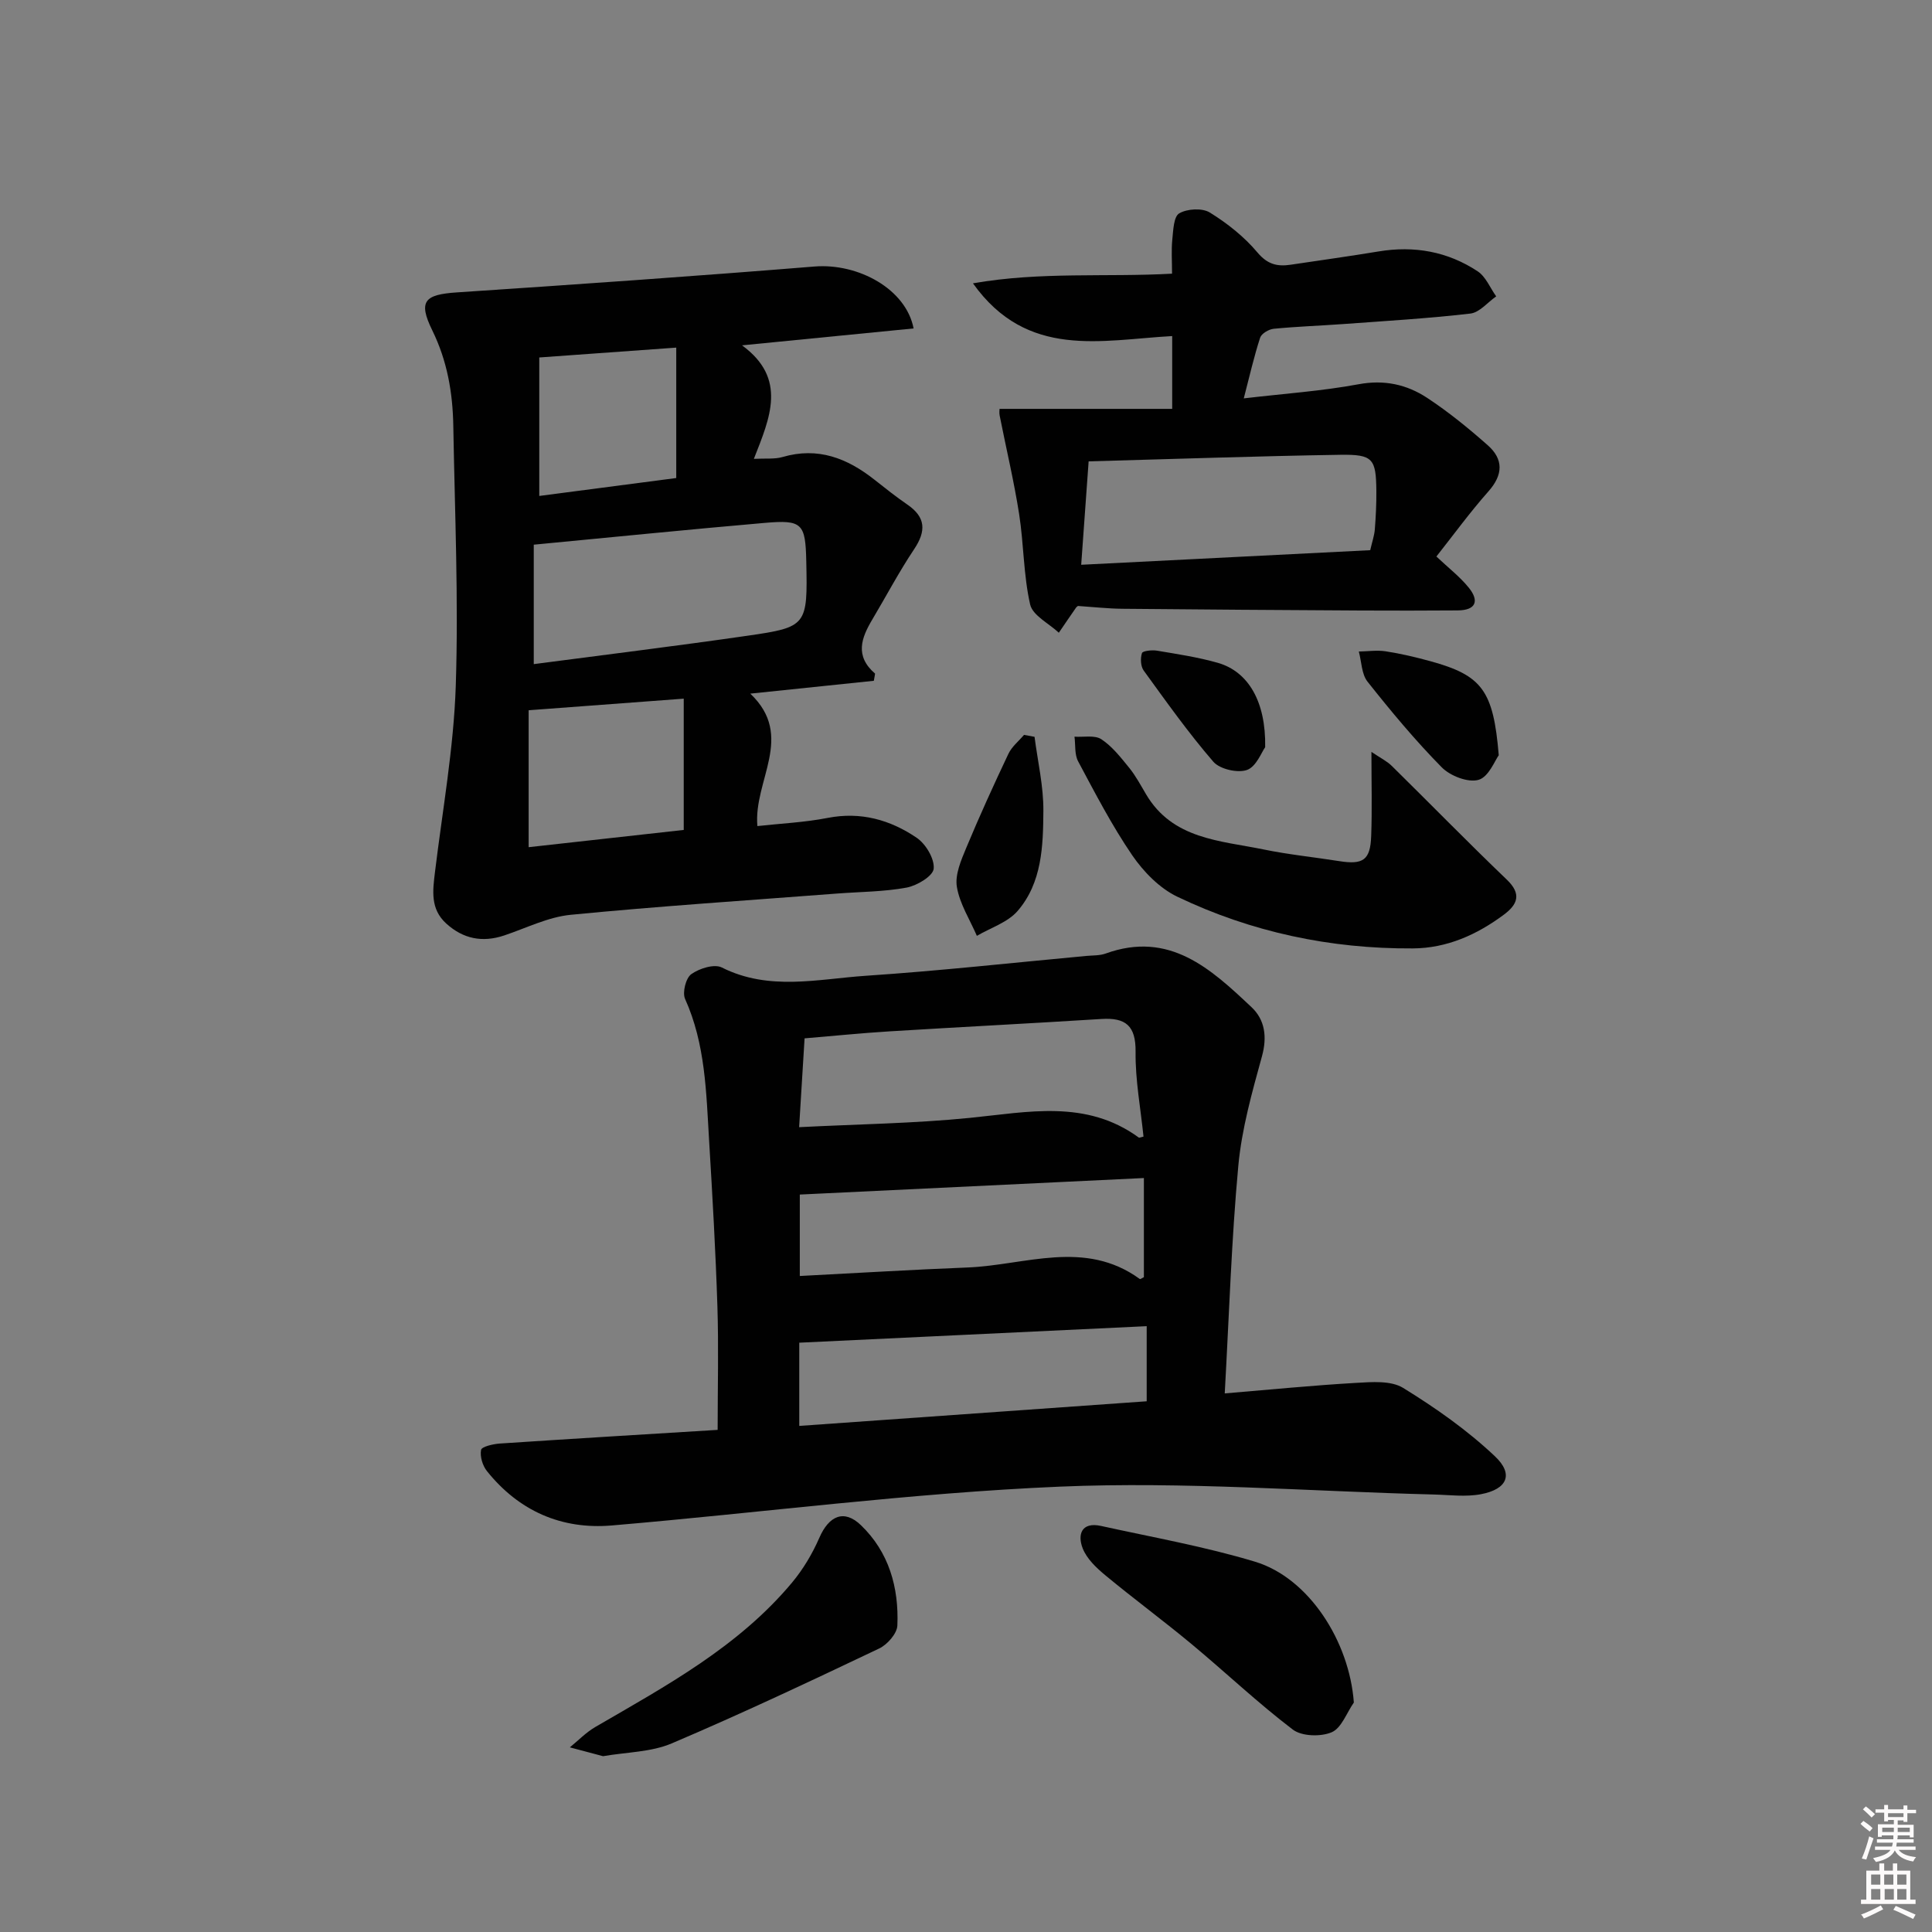 <svg enable-background="new 0 0 400 400" viewBox="0 0 400 400" xmlns="http://www.w3.org/2000/svg"><rect x="0" y="0" width="400" height="400" fill="#808080" stroke="none"/><path d="m385.2 377.6.6-.6c.6.4 1.3.9 1.9 1.5l-.6.7c-.8-.6-1.4-1.1-1.9-1.6zm.3 7.1c.6-1.4 1.1-2.9 1.5-4.5.3.1.6.3.9.4-.5 1.4-1 2.9-1.5 4.4l-.9-.2zm.2-10.1.6-.6c.7.5 1.3 1.1 1.9 1.6l-.7.7c-.6-.6-1.2-1.2-1.8-1.7zm8.4-.8h.8v.9h1.8v.7h-1.8v1.8h-.8v-.3h-1.2v.9h3.3v2.6h-.8v-.4h-2.5c0 .3 0 .6-.1.8h3.4v.7h-3.5c0 .3-.1.6-.1.8h4v.7h-3.5c.7.9 1.9 1.3 3.6 1.5-.2.2-.4.5-.6.9-1.9-.3-3.2-1.1-3.8-2.3-.5 1.1-1.8 2-3.9 2.4-.2-.3-.4-.5-.6-.8 1.9-.4 3.1-.9 3.6-1.7h-3.2v-.7h3.5c.1-.2.1-.5.2-.8h-3.3v-.7h3.4c0-.2 0-.5 0-.8h-2.4v.3h-.8v-2.6h3.3v-.9h-1.2v.3h-.8v-1.8h-1.8v-.7h1.8v-.9h.8v.9h3.2zm-4.4 5.5h2.4c0-.3 0-.6 0-.9h-2.4zm1.2-3.1h3.2v-.8h-3.2zm4.4 2.2h-2.4v.9h2.5v-.9z" fill="#fcfafa"/><path d="m389.2 385.8h.9v1.5h1.8v-1.5h.9v1.5h2.7v6h1.1v.9h-11.3v-.9h1.1v-6h2.7v-1.5zm.2 8.7.5.8c-1.2.6-2.5 1.3-4 1.9-.2-.3-.3-.6-.6-.8 1.6-.6 3-1.3 4.1-1.9zm-2-4.3h1.9v-2.1h-1.9zm0 3.1h1.9v-2.2h-1.9zm2.7-3.1h1.9v-2.1h-1.9zm.1 3.1h1.9v-2.2h-1.9zm2.3 1.3c1.4.6 2.7 1.2 4.1 1.8l-.5.9c-1.5-.7-2.8-1.4-4.1-1.9zm2.2-6.5h-1.9v2.1h1.9zm-1.9 5.2h1.9v-2.2h-1.9z" fill="#fcfafa"/><g fill="#010101"><path d="m253.57 288.49c9.39-.78 18.29-1.67 27.2-2.18 3.26-.19 7.21-.51 9.73 1.04 6.71 4.13 13.29 8.75 19 14.15 3.96 3.73 2.56 6.83-2.89 7.86-3.17.6-6.54.14-9.82.06-25.77-.65-51.6-2.72-77.3-1.63-30.99 1.31-61.86 5.41-92.81 8.04-10.43.89-19.25-3-25.86-11.25-.91-1.13-1.48-3.04-1.22-4.39.13-.68 2.48-1.22 3.86-1.32 15.24-1.01 30.5-1.93 45.12-2.83 0-8.78.22-17.19-.05-25.6-.37-11.46-1.03-22.92-1.72-34.36-.6-9.91-.75-19.89-4.97-29.26-.6-1.33.15-4.32 1.28-5.13 1.66-1.19 4.77-2.17 6.33-1.38 9.79 4.92 19.91 2.38 29.86 1.71 15.24-1.02 30.43-2.7 45.65-4.11 1.32-.12 2.74-.05 3.95-.49 13.22-4.78 21.81 3.19 30.23 11.13 2.74 2.59 3.24 6.11 2.14 10.13-2.05 7.45-4.19 15.02-4.9 22.68-1.42 15.37-1.9 30.82-2.81 47.13zm-16.82-53.17c-.59-5.81-1.71-11.69-1.64-17.56.06-5.42-2.07-7.11-7.09-6.79-14.61.92-29.23 1.66-43.84 2.56-5.87.36-11.72.96-17.6 1.45-.39 6.39-.74 11.96-1.13 18.39 12.11-.62 23.75-.77 35.29-1.92 12.08-1.2 24.12-3.9 35.05 4.08.09.06.31-.06.96-.21zm.08 8.58c-24.01 1.15-47.5 2.28-71.24 3.42v16.86c11.87-.61 23.29-1.31 34.71-1.76 11.96-.47 24.28-5.91 35.68 2.38.12.09.54-.24.85-.38 0-6.62 0-13.25 0-20.52zm-71.35 51.32c24.31-1.72 48.23-3.42 71.93-5.1 0-5.46 0-10.16 0-15.55-24.26 1.15-47.93 2.28-71.93 3.42z"/><path d="m189.15 68c-11.69 1.15-23.06 2.28-35.52 3.5 9.4 6.87 5.81 14.96 2.45 23.5 2.43-.13 4.29.1 5.94-.38 7.31-2.14 13.39.24 19.03 4.7 2.22 1.75 4.44 3.52 6.77 5.12 3.88 2.64 3.96 5.51 1.42 9.3-3.13 4.68-5.76 9.69-8.65 14.54-2.24 3.77-3.68 7.51.59 11.19-.09.49-.17.99-.26 1.48-8.31.86-16.61 1.73-25.58 2.66 9.33 8.85.61 17.96 1.47 27.42 4.75-.53 9.72-.75 14.55-1.69 6.85-1.34 12.97.4 18.44 4.12 1.88 1.28 3.71 4.35 3.51 6.4-.14 1.52-3.46 3.51-5.62 3.91-4.71.87-9.58.86-14.39 1.23-18.39 1.41-36.8 2.61-55.15 4.4-4.68.46-9.18 2.74-13.74 4.27-4.51 1.51-8.5.74-12.03-2.47-3.32-3.02-2.79-6.79-2.32-10.67 1.56-12.82 3.87-25.62 4.3-38.48.59-17.95-.2-35.94-.51-53.91-.12-6.84-1.25-13.42-4.35-19.74-2.97-6.06-1.59-7.41 5.05-7.86 24.7-1.64 49.39-3.36 74.07-5.36 9.1-.73 18.97 4.68 20.53 12.82zm-78.64 44.77v24.73c15.03-1.98 29.66-3.77 44.25-5.88 12.36-1.78 12.46-2.1 12.17-15.42-.17-7.83-.82-8.62-8.61-7.94-15.68 1.36-31.35 2.94-47.81 4.51zm31.05 31.88c-11.47.86-21.6 1.61-32.11 2.4v28.35c11.29-1.25 22.06-2.45 32.11-3.57 0-9.38 0-18.07 0-27.18zm-29.91-70.64v28.67c9.68-1.27 19.29-2.53 28.36-3.71 0-9.42 0-17.93 0-27-9.73.7-18.62 1.34-28.36 2.04z"/><path d="m297.39 115.22c2.46 2.33 4.86 4.17 6.71 6.46 2.19 2.71 1.52 4.67-2.3 4.7-6.66.04-13.32.06-19.99.02-16.48-.09-32.97-.2-49.45-.36-2.95-.03-5.89-.36-9.15-.58.06-.05-.25.1-.43.35-1.2 1.72-2.38 3.46-3.56 5.19-2.06-1.93-5.42-3.57-5.94-5.85-1.39-6.1-1.31-12.51-2.28-18.72-1.07-6.84-2.69-13.6-4.03-20.39-.12-.6-.02-1.25-.02-1.39h35.74c0-5.42 0-10.02 0-15.07-14.64.8-30 4.86-41.25-10.92 14.05-2.46 27.55-1.24 41.22-2 0-2.53-.17-4.8.05-7.02.2-1.93.27-4.79 1.44-5.47 1.65-.96 4.76-1.14 6.33-.17 3.63 2.24 7.13 5.02 9.86 8.27 2.08 2.48 4.12 2.95 6.87 2.54 6.07-.91 12.15-1.75 18.2-2.75 7.39-1.23 14.32.01 20.52 4.11 1.69 1.11 2.58 3.43 3.84 5.19-1.78 1.24-3.45 3.34-5.34 3.56-8.74 1.01-17.53 1.53-26.31 2.17-4.8.35-9.62.51-14.41.98-1.02.1-2.53.99-2.81 1.84-1.27 3.9-2.18 7.92-3.39 12.57 8.4-.99 16.15-1.51 23.74-2.92 5.35-1 10.02.04 14.25 2.83 4.42 2.91 8.56 6.29 12.53 9.8 3.26 2.89 3.2 6.09.14 9.54-3.85 4.35-7.27 9.05-10.78 13.49zm-73.54 1.71c20.46-1.03 40.14-2.02 59.84-3.02.39-1.72.84-2.98.95-4.28.21-2.65.34-5.32.32-7.98-.07-6.68-.68-7.59-7.46-7.49-17.25.27-34.49.88-52.11 1.36-.52 7.08-1.01 13.94-1.54 21.41z"/><path d="m283.94 155.67c1.86 1.26 3.21 1.91 4.21 2.9 7.96 7.83 15.75 15.82 23.81 23.54 3.13 2.99 2.24 5.15-.61 7.27-5.59 4.15-11.78 6.94-18.86 6.98-17.03.1-33.39-3.36-48.73-10.7-3.68-1.76-7-5.16-9.35-8.59-4.21-6.16-7.67-12.85-11.2-19.45-.76-1.43-.52-3.39-.75-5.1 1.88.13 4.18-.37 5.56.53 2.26 1.49 4.04 3.79 5.79 5.94 1.34 1.66 2.36 3.59 3.46 5.44 5.5 9.34 15.31 9.59 24.29 11.43 5.19 1.07 10.49 1.6 15.73 2.43 4.94.78 6.43-.22 6.6-5.22.2-5.46.05-10.94.05-17.4z"/><path d="m124.86 363.6c-2.33-.62-4.6-1.22-6.88-1.83 1.75-1.42 3.35-3.1 5.28-4.22 14.65-8.51 29.62-16.6 40.72-29.89 2.3-2.76 4.22-5.98 5.65-9.27 1.98-4.55 5.1-5.98 8.59-2.64 5.84 5.59 7.9 12.94 7.57 20.8-.07 1.67-2.08 3.95-3.76 4.75-14.21 6.76-28.45 13.48-42.93 19.64-4.28 1.83-9.36 1.81-14.24 2.66z"/><path d="m280.3 352.49c-1.5 2.14-2.56 5.3-4.6 6.16-2.26.96-6.18.85-8.04-.56-7.25-5.52-13.89-11.82-20.91-17.66-5.87-4.88-12.03-9.42-17.91-14.29-1.86-1.54-3.84-3.42-4.68-5.57-1.12-2.87-.25-5.53 3.8-4.64 10.66 2.35 21.47 4.26 31.9 7.41 11.12 3.37 19.51 16.46 20.44 29.15z"/><path d="m214.19 152.55c.66 5.11 1.87 10.23 1.83 15.34-.05 7.26-.27 14.86-5.34 20.72-2.05 2.37-5.57 3.47-8.43 5.15-1.45-3.37-3.56-6.63-4.14-10.14-.42-2.54.88-5.53 1.95-8.1 2.73-6.56 5.68-13.03 8.72-19.45.7-1.48 2.13-2.62 3.23-3.92.73.13 1.46.26 2.18.4z"/><path d="m310.3 156.37c-.79 1.05-2.08 4.5-4.19 5.09-2.18.62-5.87-.82-7.62-2.6-5.48-5.56-10.5-11.6-15.36-17.73-1.24-1.57-1.23-4.13-1.8-6.24 1.86-.03 3.77-.32 5.58-.04 3.11.48 6.19 1.21 9.22 2.04 10.69 2.94 13.06 6.02 14.17 19.48z"/><path d="m261.94 154.7c-.73.99-1.83 4.02-3.76 4.71-1.95.69-5.63-.16-6.97-1.7-5.17-5.98-9.77-12.47-14.42-18.88-.64-.88-.71-2.54-.36-3.61.15-.47 2.06-.68 3.09-.51 4.23.71 8.5 1.35 12.61 2.52 6.32 1.81 9.98 8.03 9.81 17.47z"/></g></svg>